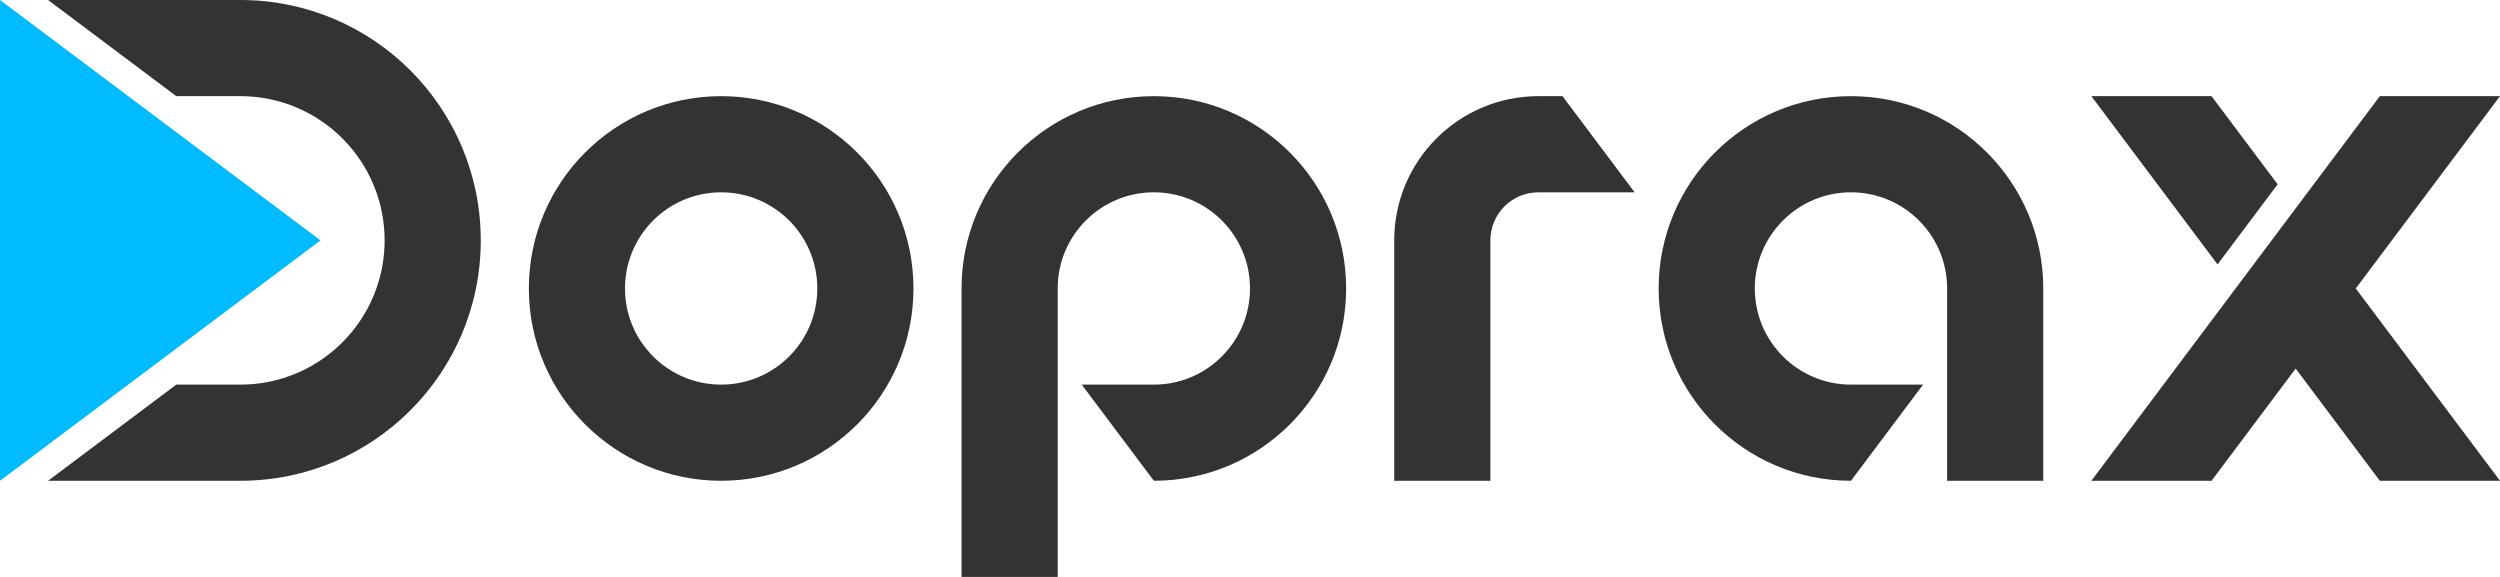 <svg width="104" height="24" viewBox="0 0 104 24" fill="none" xmlns="http://www.w3.org/2000/svg">
<path d="M13.333 10L0 0V20L13.333 10Z" fill="#00BBFF"/>
<path d="M10 4H7.333L2 0H10C15.523 0 20 4.477 20 10C20 15.523 15.523 20 10 20H2L7.333 16H10C13.313 16 16 13.314 16 10C16 6.686 13.313 4 10 4Z" fill="#333333"/>
<path fill-rule="evenodd" clip-rule="evenodd" d="M38 12C38 16.418 34.418 20 30 20C25.582 20 22 16.418 22 12C22 7.582 25.582 4 30 4C34.418 4 38 7.582 38 12ZM34 12C34 14.209 32.209 16 30 16C27.791 16 26 14.209 26 12C26 9.791 27.791 8 30 8C32.209 8 34 9.791 34 12Z" fill="#333333"/>
<path d="M48 4C43.582 4 40 7.582 40 12V24H44V12C44 9.791 45.791 8 48 8C50.209 8 52 9.791 52 12C52 14.209 50.209 16 48 16H45L48 20C52.418 20 56 16.418 56 12C56 7.582 52.418 4 48 4Z" fill="#333333"/>
<path d="M69 12C69 7.582 72.582 4 77 4C81.418 4 85 7.582 85 12V20H81V12C81 9.791 79.209 8 77 8C74.791 8 73 9.791 73 12C73 14.209 74.791 16 77 16H80L77 20C72.582 20 69 16.418 69 12Z" fill="#333333"/>
<path d="M65 4H64C60.686 4 58 6.686 58 10V20H62V10C62 8.895 62.895 8 64 8H68L65 4Z" fill="#333333"/>
<path d="M92 4L94.75 7.667L92.25 11L87 4H92Z" fill="#333333"/>
<path d="M104 4H99L87 20H92L95.5 15.333L99 20H104L98 12L104 4Z" fill="#333333"/>
</svg>
